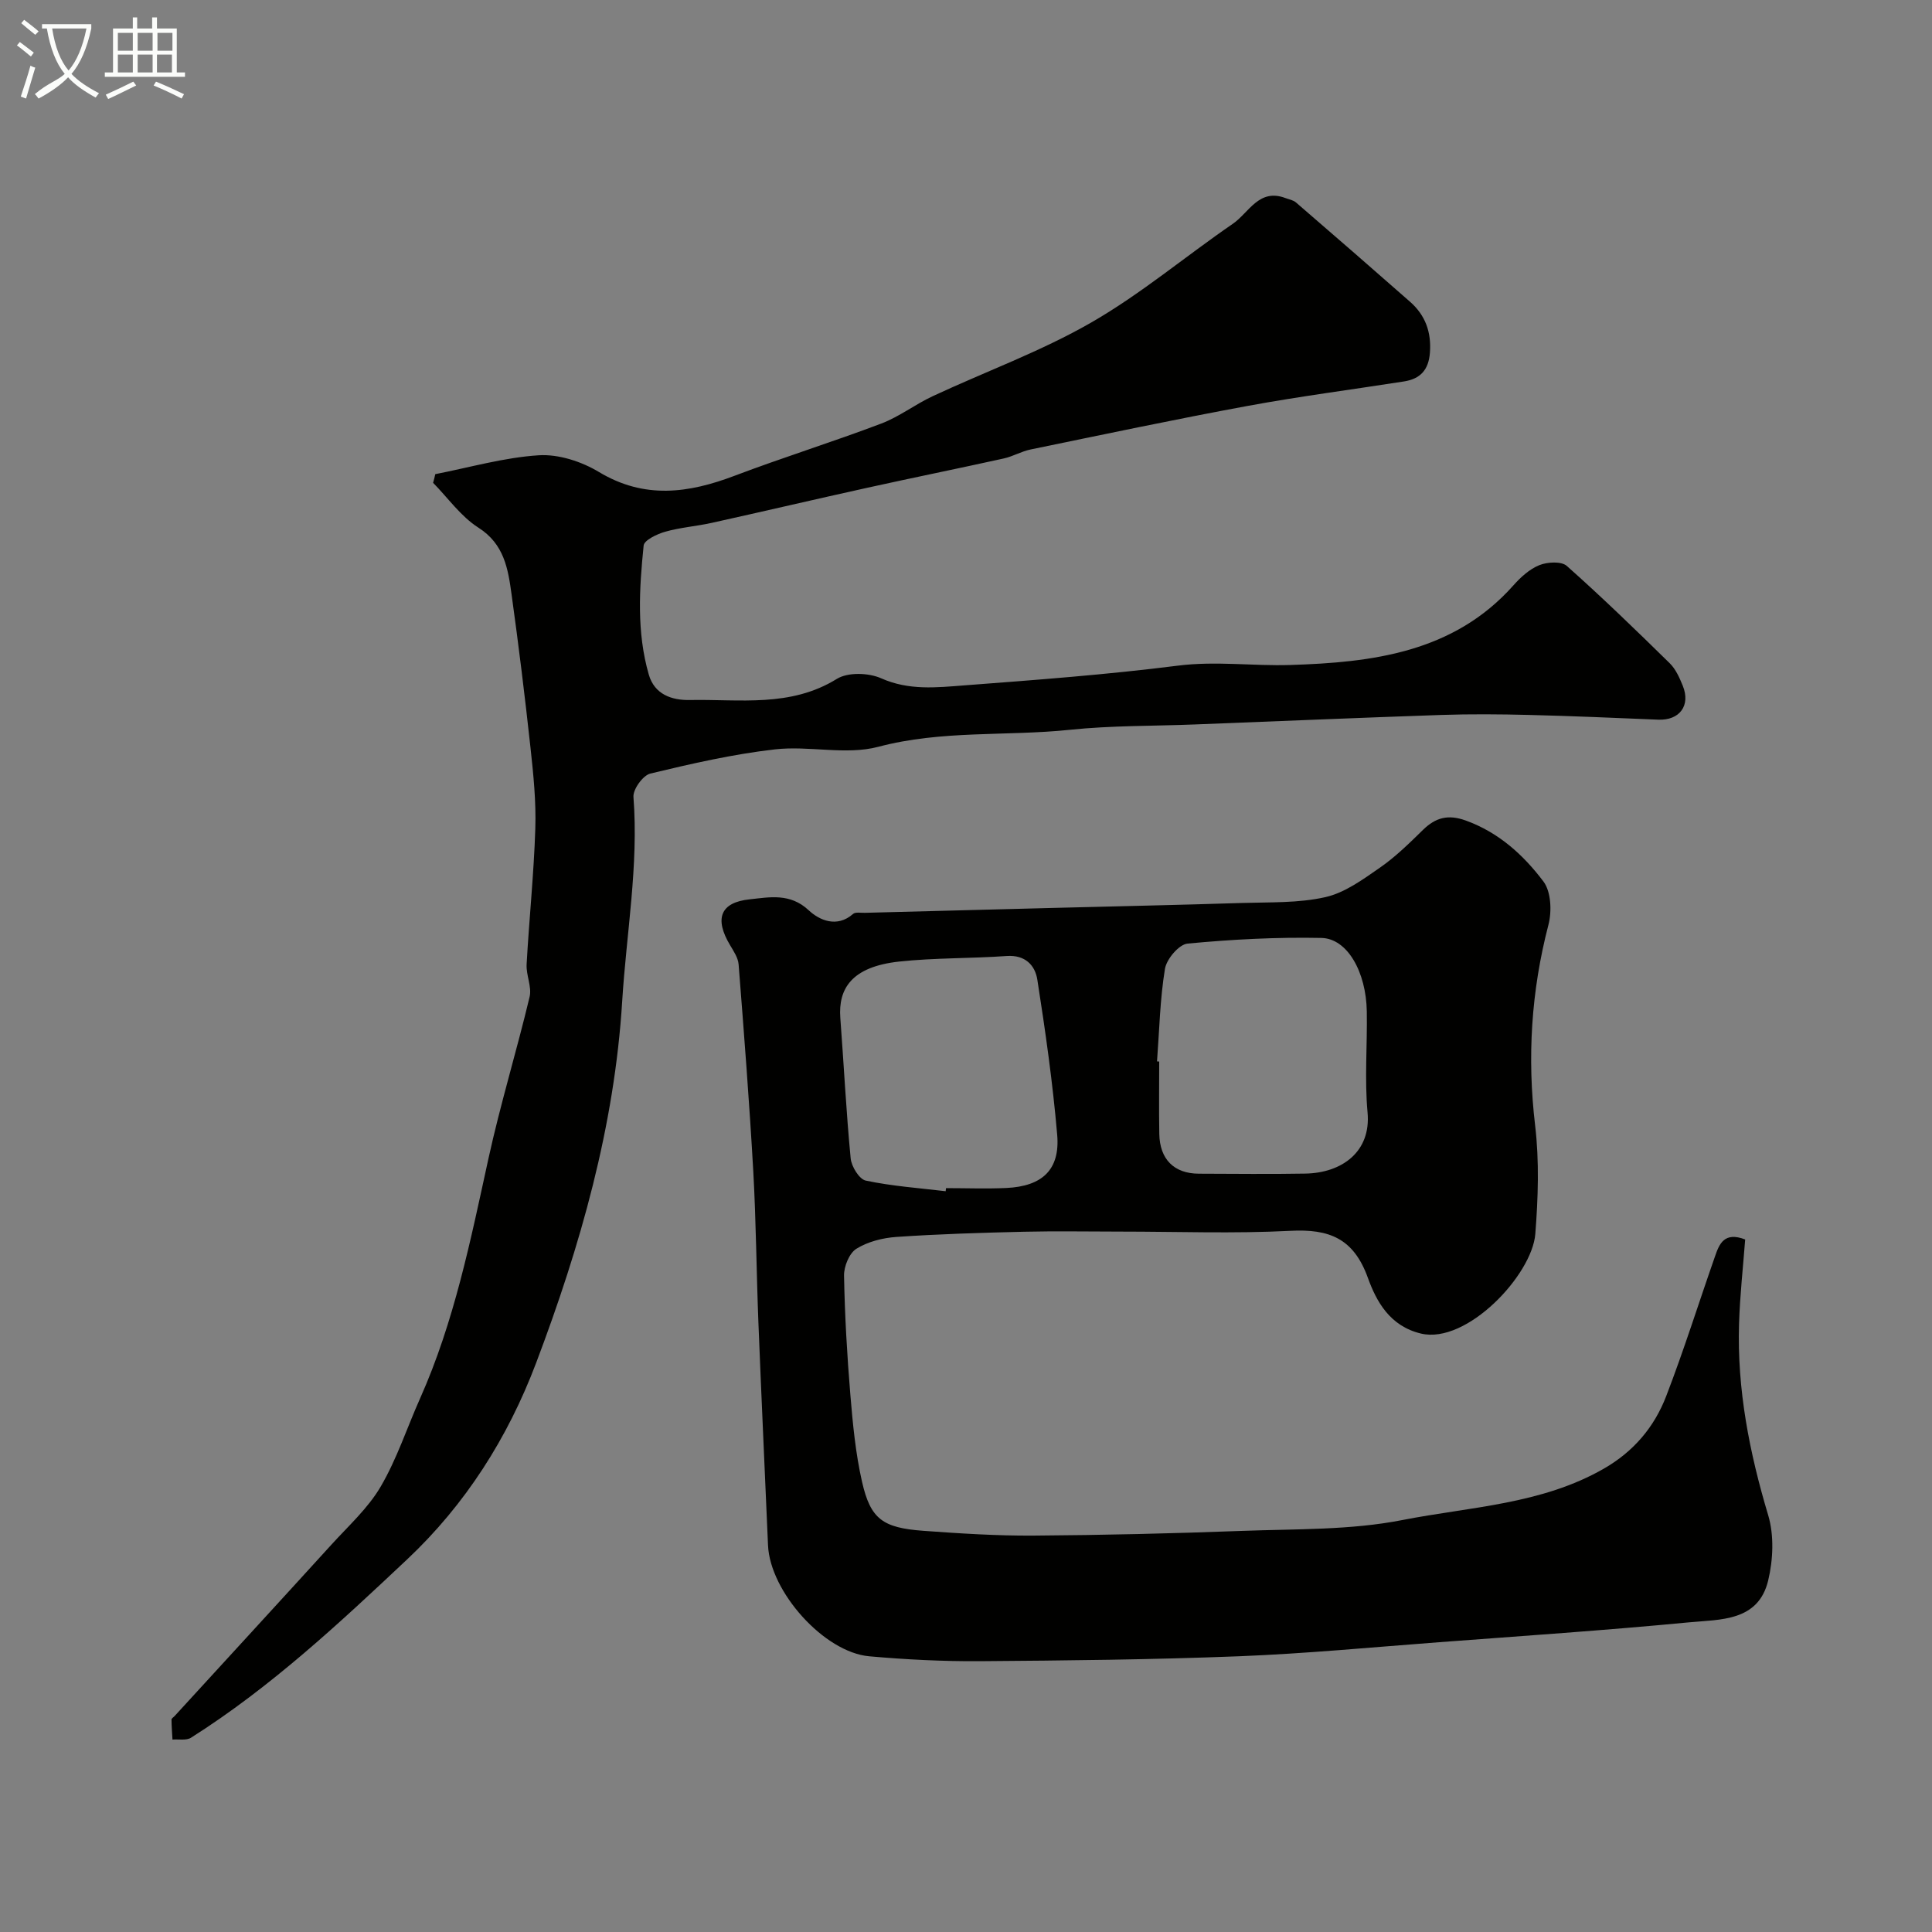 <svg enable-background="new 0 0 400 400" viewBox="0 0 400 400" xmlns="http://www.w3.org/2000/svg"><rect x="0" y="0" width="400" height="400" fill="#808080" stroke="none"/><path d="m6.4 11.7c-1-.8-1.9-1.6-2.9-2.3l.6-.7c.9.7 1.9 1.4 2.9 2.2zm-2.1 8.3c.7-2.1 1.4-4.2 2-6.4.2.1.6.3 1 .4-.7 2.3-1.3 4.4-1.9 6.4zm3-12.8c-1.1-.9-2.1-1.7-2.9-2.4l.6-.7c1 .8 2 1.5 3 2.4zm1.4-1.3v-.9h10.2v.9c-.9 4.2-2.3 7.3-4.1 9.4 1.3 1.4 3.2 2.7 5.7 4-.2.2-.4.5-.7.9-2.5-1.4-4.4-2.7-5.7-4.2-1.4 1.5-3.5 3-6.1 4.4 0 0 0 0-.1-.1-.3-.4-.5-.7-.7-.8 2.7-2.3 4.7-2.8 6.2-4.2-1.8-2.2-3-5.3-3.7-9.4zm9.2 0h-7.1c.6 3.8 1.7 6.7 3.4 8.7 1.7-2 2.9-4.8 3.7-8.7z" fill="#fbfcfa"/><path d="m31.6 3.6h.9v2.3h4.1v9.1h1.7v.9h-16.6v-.9h1.7v-9.1h4.1v-2.3h.9v2.3h3.1v-2.3zm-4 13.3.6.8c-1.9.9-3.8 1.9-5.8 2.8-.2-.3-.3-.6-.5-.9 2-.9 3.9-1.8 5.7-2.7zm-3.2-10.1v3.7h3.1v-3.7zm0 4.5v3.7h3.1v-3.7zm4.1-4.5v3.7h3.1v-3.7zm0 4.5v3.7h3.1v-3.7zm9.1 9.1c-2.1-1.1-4.1-2-5.8-2.7l.5-.8c2.2.9 4.1 1.8 5.8 2.6zm-1.9-13.6h-3.1v3.7h3.1zm-3.2 4.5v3.7h3.1v-3.7z" fill="#fbfcfa"/><g fill="#010100"><path d="m361.32 256.62c-.43 5.68-1.09 11.57-1.27 17.48-.42 13.56 2.15 26.65 6.04 39.63 1.24 4.16 1.02 9.21-.01 13.5-2.05 8.52-9.96 8.04-16.41 8.66-17.2 1.65-34.45 2.81-51.69 4.11-13.8 1.04-27.59 2.36-41.41 2.91-17.92.7-35.86.89-53.79 1.02-7.6.05-15.22-.34-22.8-1.01-9.37-.83-20.56-13.38-20.97-22.99-.66-15.37-1.38-30.73-1.99-46.1-.41-10.43-.48-20.88-1.06-31.3-.81-14.31-1.92-28.6-3.04-42.88-.11-1.36-1.03-2.72-1.77-3.97-3.26-5.45-2.07-8.86 4.11-9.49 4.02-.42 8.31-1.35 12.17 2.27 2.15 2.02 5.81 3.73 9.19.76.5-.44 1.61-.2 2.44-.23 12.93-.34 25.87-.67 38.8-1.01 13.1-.34 26.2-.61 39.3-1.03 5.77-.18 11.69.05 17.25-1.21 4.03-.91 7.78-3.67 11.3-6.11 3.23-2.24 6.09-5.06 8.91-7.82 2.63-2.57 5.22-3.24 8.85-1.93 6.83 2.47 11.94 7.13 16.08 12.62 1.59 2.1 1.76 6.18 1.04 8.96-3.57 13.72-4.43 27.44-2.76 41.54.88 7.4.62 15.02.04 22.47-.67 8.5-14.18 22.88-23.67 20.63-6.47-1.54-9.25-6.69-11-11.55-2.96-8.2-8.04-10.14-16.06-9.72-11.67.6-23.39.16-35.09.16-6.71 0-13.41-.13-20.12.03-8.77.21-17.54.47-26.29 1.07-2.85.19-5.95.97-8.33 2.45-1.48.92-2.6 3.67-2.56 5.57.15 8.24.63 16.49 1.31 24.7.5 6.03 1.08 12.12 2.42 18 1.76 7.71 4.27 9.51 12.71 10.13 7.58.55 15.2 1.04 22.8.99 14.43-.1 28.87-.44 43.3-.98 11.04-.41 22.3-.13 33.05-2.24 14.07-2.76 28.85-3.22 41.8-10.69 6.12-3.53 10.39-8.61 12.83-14.97 3.67-9.53 6.73-19.3 10.11-28.95.88-2.56 1.91-5.15 6.24-3.48zm-121.77-36.87c.15.01.3.02.45.03 0 4.99-.07 9.99.02 14.98.09 5.27 3.07 8.22 8.18 8.24 7.35.02 14.7.11 22.05-.02 7.59-.13 13.63-4.53 12.89-12.64-.64-6.93-.04-13.97-.16-20.96-.14-8.16-4.03-15.08-9.4-15.19-9.23-.19-18.51.3-27.71 1.17-1.78.17-4.35 3.21-4.68 5.23-1.03 6.3-1.16 12.76-1.64 19.16zm-43.76 26.88c.02-.21.05-.43.07-.64 4.16 0 8.33.16 12.49-.03 7.45-.35 11.15-3.79 10.53-11.01-.92-10.74-2.44-21.45-4.11-32.11-.46-2.98-2.51-5.18-6.34-4.91-7.41.53-14.89.36-22.26 1.15-9.94 1.08-12.64 5.69-12.19 11.68.73 9.69 1.21 19.39 2.14 29.06.16 1.69 1.78 4.33 3.13 4.61 5.43 1.15 11.02 1.54 16.54 2.2z"/><path d="m90.12 98.17c7.13-1.39 14.22-3.45 21.42-3.91 4.1-.26 8.86 1.29 12.46 3.46 9.44 5.68 18.56 4.4 28.12.77 10.03-3.8 20.29-6.99 30.32-10.79 3.75-1.42 7.04-3.99 10.7-5.69 10.94-5.1 22.4-9.26 32.81-15.25 10.28-5.91 19.48-13.69 29.3-20.43 3.31-2.27 5.39-7.4 10.87-5.33.74.28 1.62.42 2.19.91 7.91 6.82 15.79 13.67 23.63 20.57 3.15 2.77 4.43 6.26 4.11 10.54-.27 3.58-2 5.42-5.35 5.95-10.79 1.69-21.64 3.09-32.38 5.07-15.03 2.77-29.98 5.94-44.95 9.02-1.9.39-3.65 1.44-5.55 1.86-9.36 2.07-18.76 3.97-28.13 6.04-10.8 2.38-21.56 4.91-32.36 7.3-3.18.7-6.47.94-9.59 1.82-1.69.48-4.37 1.75-4.48 2.87-.91 8.93-1.47 17.95 1.07 26.73 1.18 4.09 4.74 5.33 8.54 5.25 10.28-.2 20.76 1.59 30.4-4.38 2.28-1.41 6.58-1.27 9.18-.11 5.73 2.55 11.47 1.9 17.2 1.46 14.75-1.12 29.52-2.22 44.18-4.08 7.86-1 15.57.1 23.27-.14 16.92-.53 33.82-2.53 46.22-16.47 1.5-1.69 3.34-3.38 5.38-4.2 1.66-.67 4.57-.84 5.69.16 7.31 6.49 14.34 13.31 21.32 20.16 1.23 1.21 2.01 2.98 2.68 4.62 1.69 4.12-.65 7.23-5.06 7.05-8.92-.37-17.85-.76-26.78-.98-6.03-.15-12.07-.2-18.09 0-17.04.58-34.07 1.31-51.1 1.97-8.6.34-17.25.21-25.79 1.1-13.21 1.38-26.57.04-39.74 3.53-6.7 1.77-14.32-.28-21.39.53-8.68.99-17.28 2.96-25.8 5.01-1.52.37-3.61 3.26-3.49 4.84 1.09 14.21-1.46 28.2-2.33 42.27-1.6 25.92-8.65 50.65-17.81 74.88-5.9 15.62-14.7 29.39-26.69 40.68-14.09 13.26-28.31 26.53-44.78 36.95-.97.61-2.54.28-3.83.38-.08-1.38-.19-2.77-.2-4.15 0-.24.43-.48.65-.73 10.82-11.82 21.67-23.62 32.46-35.48 3.54-3.9 7.59-7.55 10.2-12.02 3.35-5.72 5.44-12.17 8.16-18.27 7.08-15.88 10.46-32.79 14.15-49.65 2.46-11.24 5.85-22.28 8.52-33.48.49-2.06-.74-4.48-.62-6.71.52-9.37 1.5-18.73 1.8-28.11.18-5.58-.39-11.21-1-16.78-1.15-10.58-2.45-21.14-3.91-31.68-.73-5.29-1.5-10.44-6.88-13.86-3.62-2.31-6.28-6.13-9.37-9.28.17-.57.31-1.18.45-1.79z"/></g></svg>